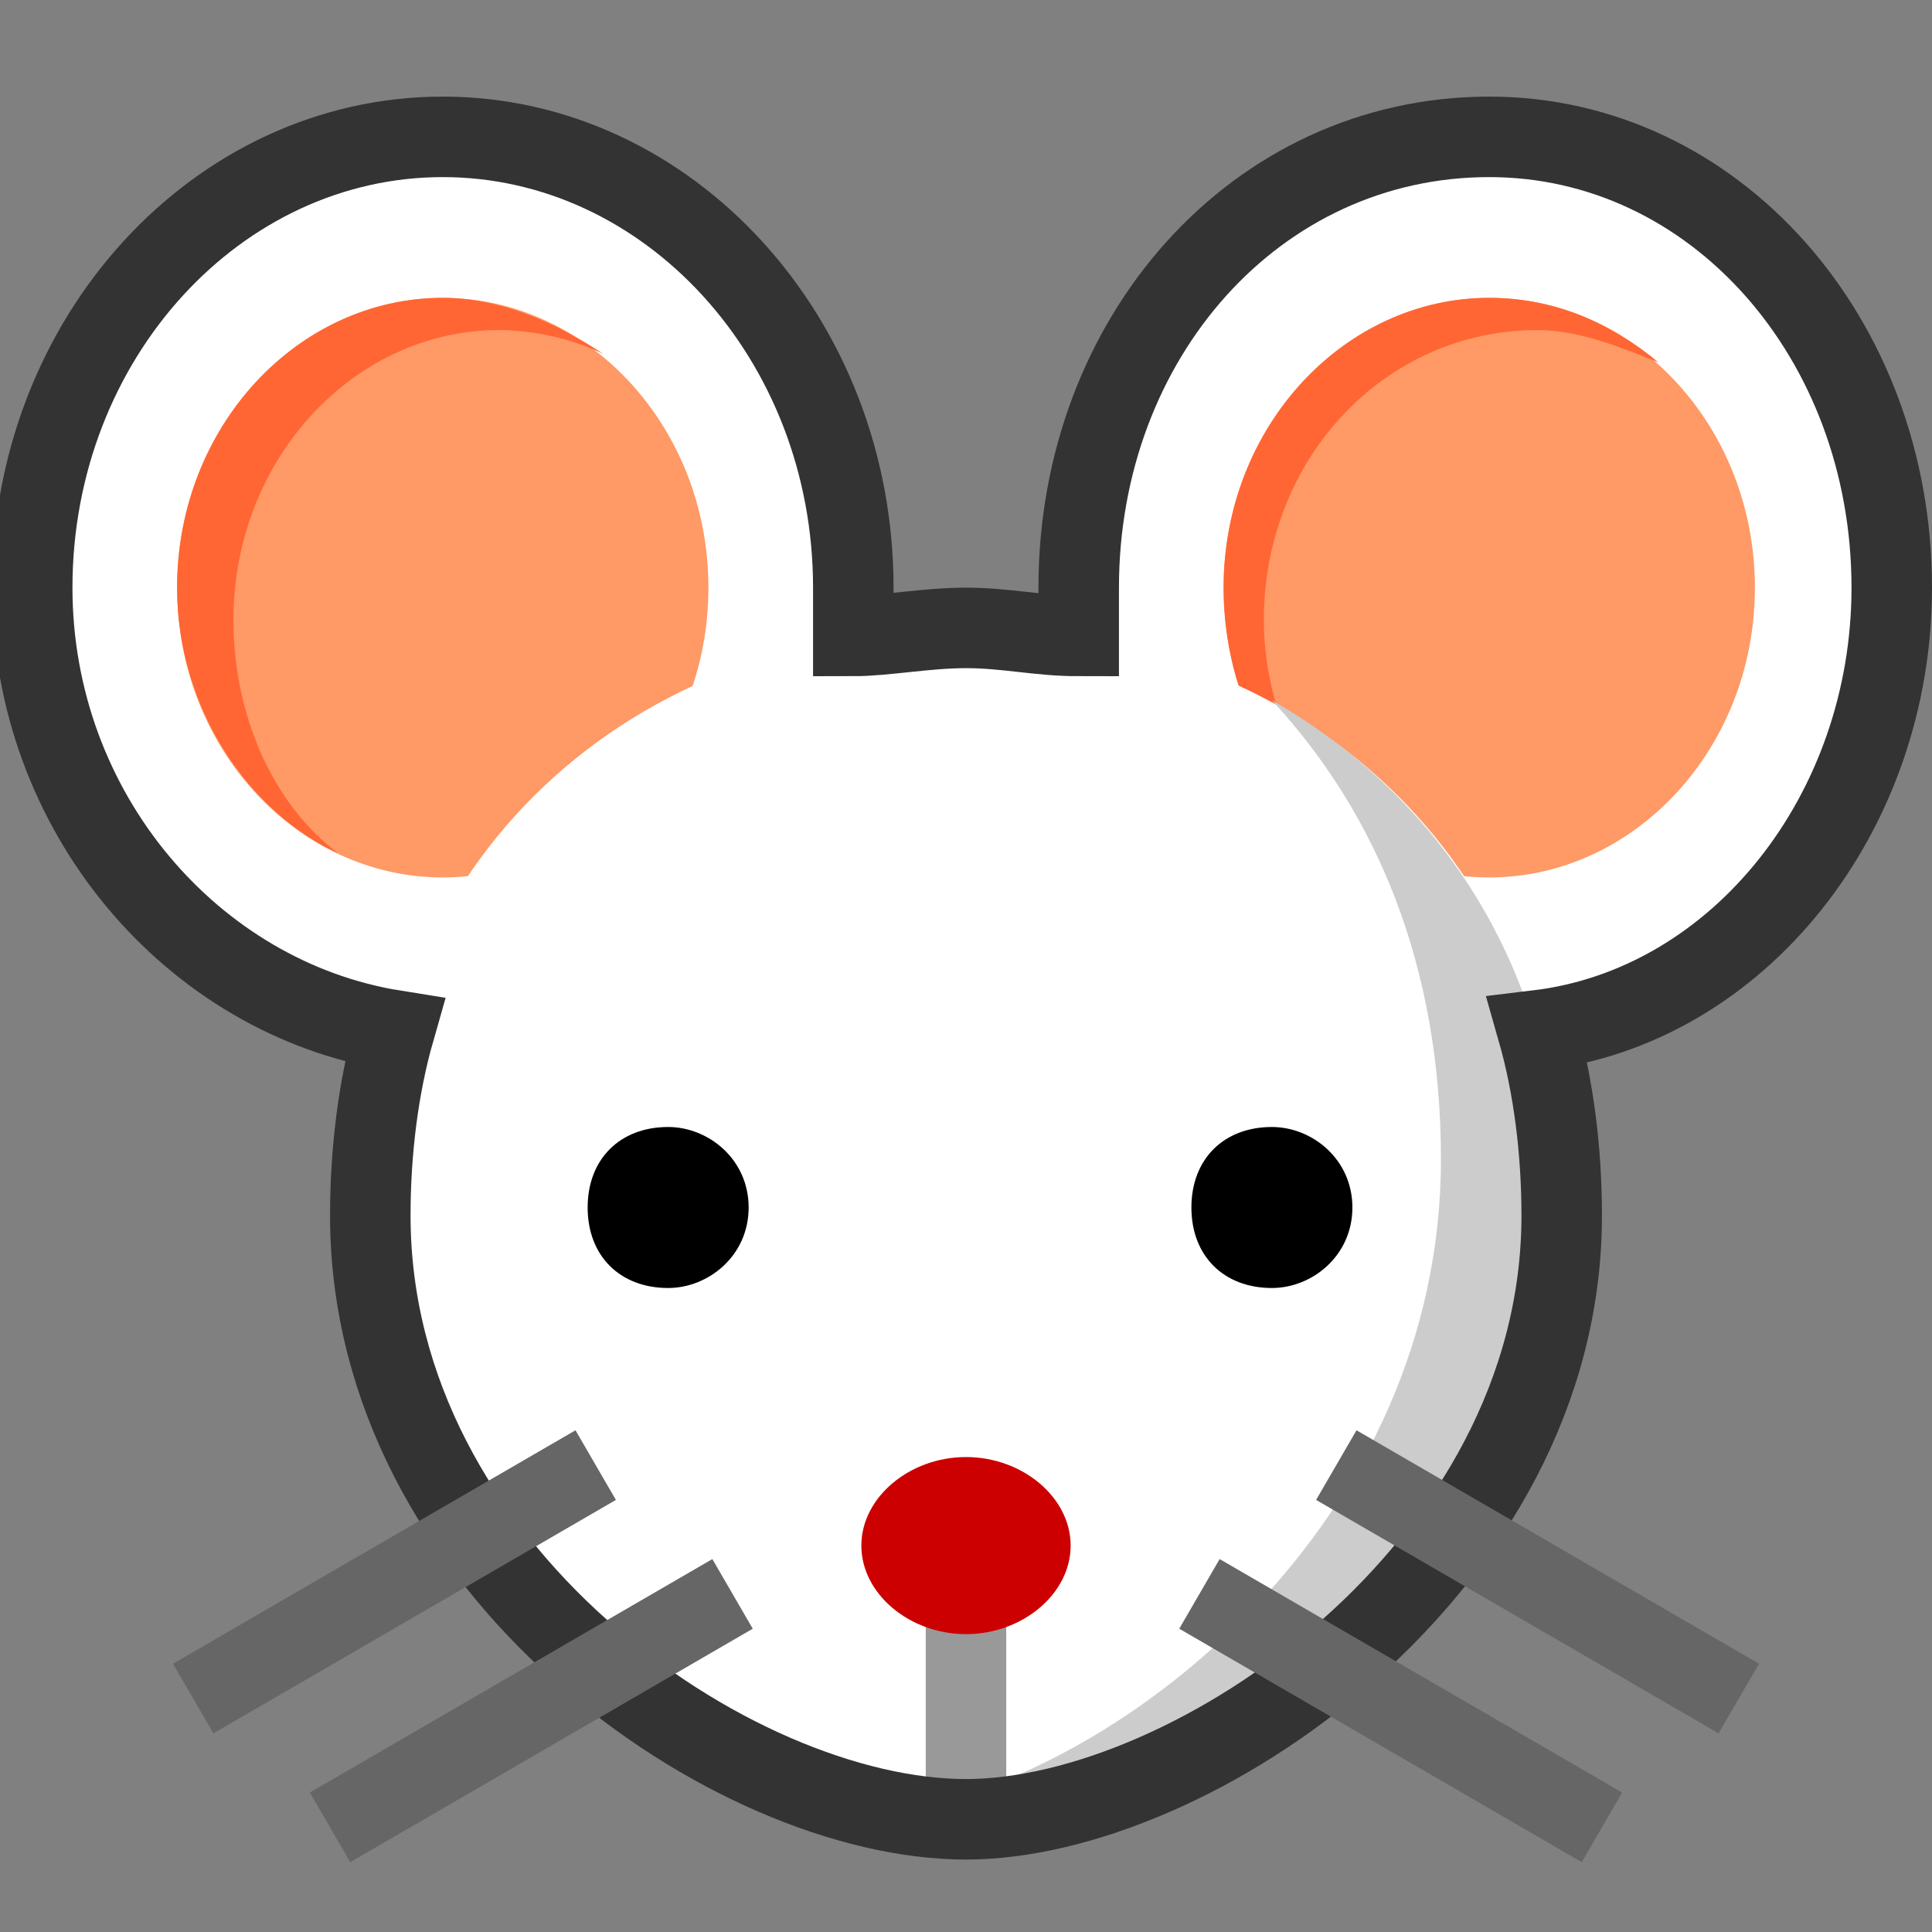 <svg xmlns="http://www.w3.org/2000/svg" height="24" width="24">
    <rect width="100%" height="100%" fill="#808080" stroke="none"/>
    <g transform="matrix(1,0,0,-1,-264,408)" id="KDDI_D_">        <path d="M274.6 400.7c0-3.1-2.3-5.5-5.1-5.5s-5.1 2.4-5.1 5.5 2.3 5.6 5.1 5.6 5.1-2.5 5.1-5.6z" fill="#fff"/>
        <path d="M272.8 400.7c0-2-1.5-3.6-3.3-3.6-1.8 0-3.3 1.6-3.3 3.6s1.5 3.6 3.3 3.6c1.8 0 3.3-1.6 3.3-3.6z" fill="#f96"/>
        <path d="M266.9 400.3c0 2 1.5 3.6 3.3 3.6.4 0 .9-.1 1.3-.3-.6.4-1.3.7-2 .7-1.8 0-3.3-1.6-3.3-3.6 0-1.5.9-2.8 2-3.3-.8.6-1.3 1.7-1.3 2.9z" fill="#f63"/>
        <path d="M277.4 400.7c0-3.1 2.2-5.5 5.1-5.5 2.8 0 5 2.4 5 5.5s-2.2 5.6-5 5.6c-2.9 0-5.1-2.5-5.1-5.6z" fill="#fff"/>
        <path d="M279.2 400.7c0-2 1.5-3.6 3.3-3.6 1.8 0 3.3 1.6 3.3 3.6s-1.5 3.6-3.3 3.6c-1.8 0-3.3-1.6-3.3-3.6z" fill="#f96"/>
        <path d="M279.7 400.3c0 2 1.5 3.6 3.4 3.6.5 0 1-.2 1.5-.4-.6.5-1.3.8-2.1.8-1.8 0-3.3-1.6-3.3-3.6 0-1.4.7-2.6 1.7-3.2-.7.7-1.2 1.7-1.2 2.8z" fill="#f63"/>
        <path d="M283.4 392.9c0-4.4-4.6-7.5-7.4-7.5-2.9 0-7.4 3.1-7.4 7.5 0 4.5 3.3 7.3 7.4 7.3 4.1 0 7.4-2.8 7.4-7.3z" fill="#fff"/>
        <path d="M279.8 399.3c1.3-1.4 2.1-3.3 2.1-5.7 0-4.5-3.9-7.6-6.7-8.1.3 0 .5-.1.8-.1 2.8 0 7.4 3.1 7.4 7.5 0 3-1.5 5.2-3.6 6.4z" fill="#ccc"/>
        <path d="M276 388.5v-3.1" fill="none" stroke="#999"/>
        <path d="M287.5 400.7c0 3.1-2.2 5.6-5 5.6-2.9 0-5.1-2.5-5.1-5.6v-.6c-.5 0-.9.1-1.4.1-.5 0-1-.1-1.4-.1v.6c0 3.1-2.3 5.6-5.1 5.6s-5.1-2.5-5.1-5.6c0-2.8 2-5.1 4.5-5.5-.2-.7-.3-1.5-.3-2.3 0-4.4 4.5-7.5 7.4-7.5 2.8 0 7.4 3.1 7.4 7.5 0 .8-.1 1.6-.3 2.3 2.5.3 4.4 2.7 4.4 5.5z" fill="none" stroke="#333"/>
        <path d="M273.3 393c0-.6-.5-1-1-1-.6 0-1 .4-1 1s.4 1 1 1c.5 0 1-.4 1-1zM278.8 393c0-.6.4-1 1-1 .5 0 1 .4 1 1s-.5 1-1 1c-.6 0-1-.4-1-1z"/>
        <path d="M277.3 388.8c0-.6-.6-1.1-1.3-1.1-.7 0-1.3.5-1.3 1.1 0 .6.6 1.1 1.3 1.1.7 0 1.3-.5 1.3-1.1z" fill="#c00"/>
        <path d="M271.4 389.8l-5-2.9M273.1 388.2l-5-2.9M280.6 389.8l5-2.9M278.9 388.2l5-2.9" fill="none" stroke="#666"/>
    </g>
</svg>
